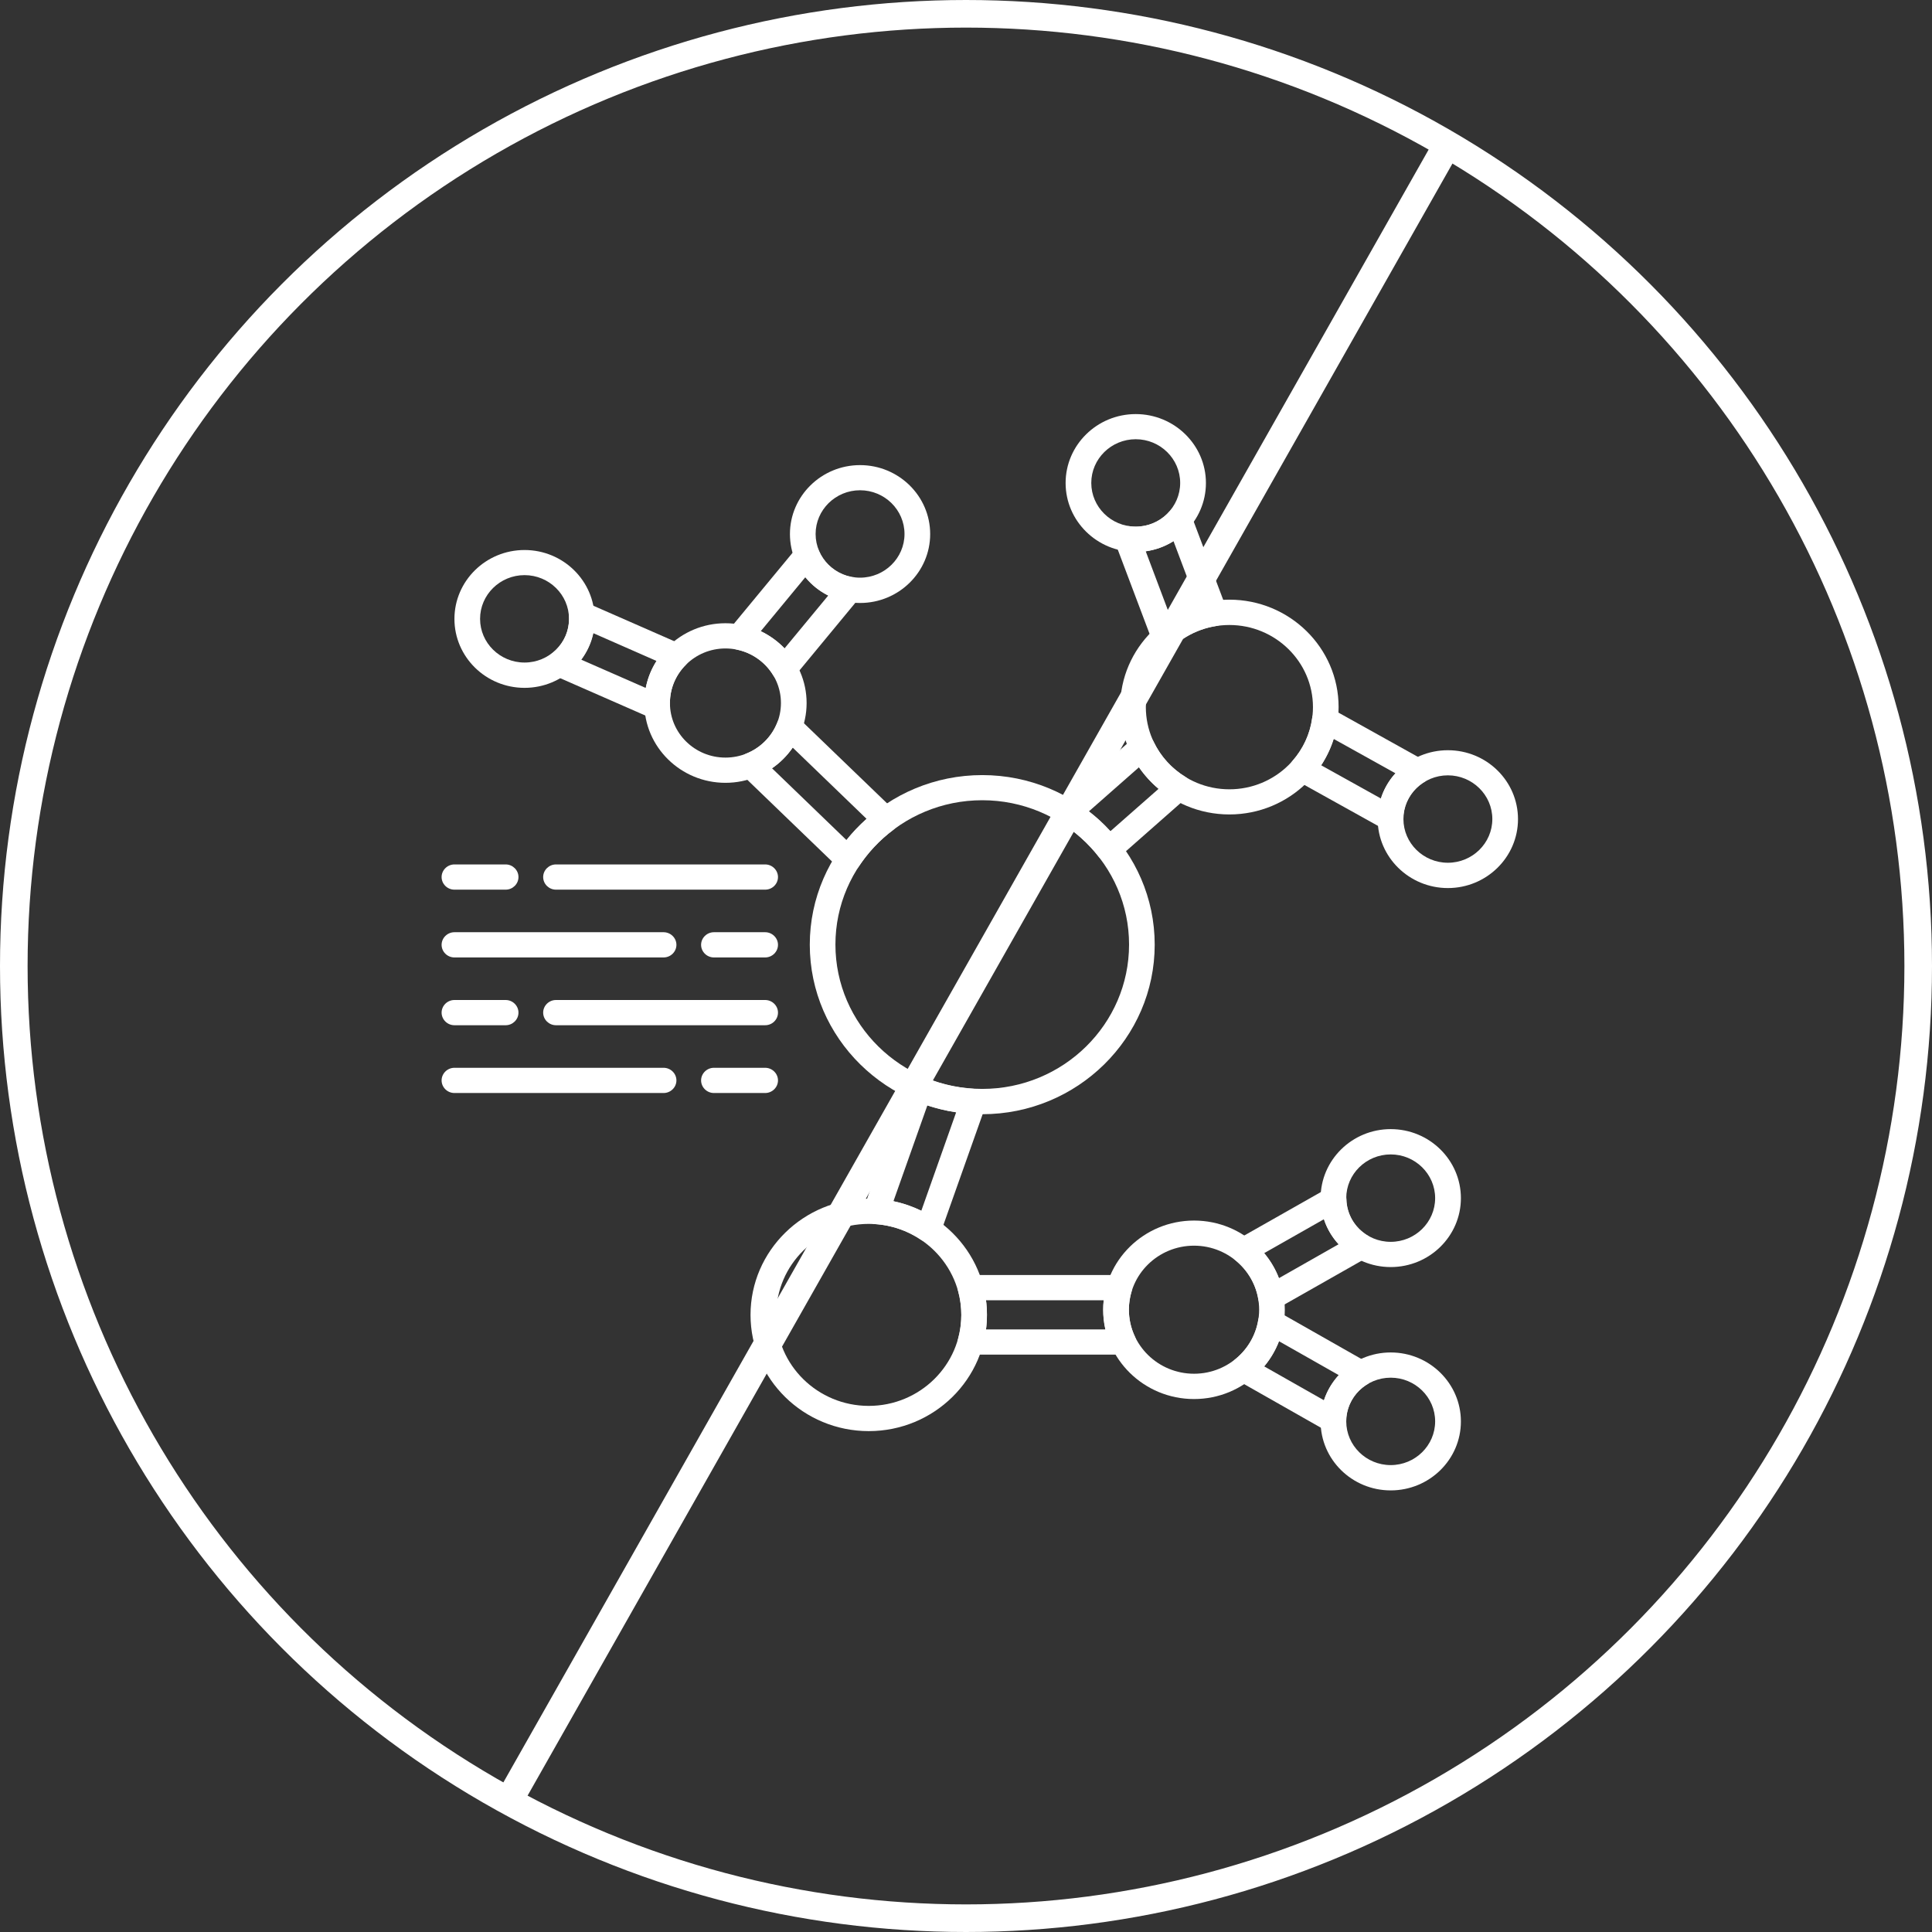<svg width="70" height="70" viewBox="0 0 70 70" fill="none" xmlns="http://www.w3.org/2000/svg">
<rect x="0" y="0" width="70" height="70" fill="#333333" stroke="none"/>
<circle cx="35" cy="35" r="34.5" stroke="white"/>
<g clip-path="url(#clip0_492_2419)">
<path fill-rule="evenodd" clip-rule="evenodd" d="M35.589 40.37C32.142 40.37 29.34 37.612 29.34 34.227C29.34 30.841 32.145 28.083 35.589 28.083C39.033 28.083 41.837 30.841 41.837 34.227C41.837 37.612 39.033 40.37 35.589 40.37ZM35.589 28.994C32.655 28.994 30.269 31.339 30.269 34.223C30.269 37.108 32.655 39.453 35.589 39.453C38.523 39.453 40.908 37.108 40.908 34.223C40.908 31.339 38.523 28.994 35.589 28.994Z" fill="white"/>
<path fill-rule="evenodd" clip-rule="evenodd" d="M44.543 29.509C42.361 29.509 40.586 27.763 40.586 25.618C40.586 23.473 42.361 21.727 44.543 21.727C46.725 21.727 48.5 23.473 48.5 25.618C48.5 27.763 46.725 29.509 44.543 29.509ZM44.543 22.645C42.874 22.645 41.516 23.981 41.516 25.621C41.516 27.262 42.874 28.598 44.543 28.598C46.212 28.598 47.571 27.262 47.571 25.621C47.571 23.981 46.212 22.645 44.543 22.645Z" fill="white"/>
<path fill-rule="evenodd" clip-rule="evenodd" d="M26.284 28.363C24.664 28.363 23.344 27.065 23.344 25.472C23.344 23.879 24.664 22.581 26.284 22.581C27.904 22.581 29.225 23.879 29.225 25.472C29.225 27.065 27.904 28.363 26.284 28.363ZM26.284 23.495C25.177 23.495 24.273 24.38 24.273 25.472C24.273 26.564 25.174 27.449 26.284 27.449C27.395 27.449 28.295 26.564 28.295 25.472C28.295 24.38 27.395 23.495 26.284 23.495Z" fill="white"/>
<path fill-rule="evenodd" clip-rule="evenodd" d="M31.477 51.852C29.114 51.852 27.193 49.964 27.193 47.641C27.193 45.318 29.114 43.43 31.477 43.43C33.839 43.43 35.76 45.318 35.76 47.641C35.76 49.964 33.839 51.852 31.477 51.852ZM31.477 44.344C29.627 44.344 28.123 45.822 28.123 47.641C28.123 49.459 29.627 50.938 31.477 50.938C33.326 50.938 34.83 49.459 34.83 47.641C34.83 45.822 33.326 44.344 31.477 44.344Z" fill="white"/>
<path fill-rule="evenodd" clip-rule="evenodd" d="M43.262 50.69C41.448 50.69 39.973 49.24 39.973 47.456C39.973 45.673 41.448 44.223 43.262 44.223C45.076 44.223 46.551 45.673 46.551 47.456C46.551 49.24 45.076 50.69 43.262 50.69ZM43.262 45.133C41.961 45.133 40.902 46.174 40.902 47.453C40.902 48.732 41.961 49.773 43.262 49.773C44.562 49.773 45.621 48.732 45.621 47.453C45.621 46.174 44.562 45.133 43.262 45.133Z" fill="white"/>
<path fill-rule="evenodd" clip-rule="evenodd" d="M33.629 44.998C33.535 44.998 33.445 44.969 33.368 44.918C32.877 44.588 32.306 44.392 31.712 44.35C31.563 44.341 31.431 44.261 31.35 44.138C31.273 44.014 31.257 43.861 31.312 43.725L32.877 39.305C32.919 39.184 33.009 39.089 33.129 39.038C33.245 38.987 33.381 38.987 33.5 39.038C34.071 39.279 34.675 39.416 35.298 39.451C35.443 39.457 35.579 39.533 35.659 39.651C35.74 39.771 35.759 39.92 35.714 40.057L34.071 44.693C34.026 44.82 33.926 44.925 33.797 44.972C33.745 44.991 33.687 45.001 33.632 45.001L33.629 44.998ZM32.37 43.522C32.719 43.595 33.058 43.712 33.381 43.868L34.643 40.301C34.288 40.247 33.939 40.165 33.6 40.053L32.37 43.525V43.522Z" fill="white"/>
<path fill-rule="evenodd" clip-rule="evenodd" d="M40.182 31.225C40.182 31.225 40.153 31.225 40.14 31.225C40.011 31.213 39.891 31.149 39.814 31.048C39.436 30.562 38.978 30.15 38.455 29.82C38.332 29.743 38.255 29.613 38.242 29.471C38.229 29.328 38.287 29.188 38.397 29.093L41.053 26.754C41.053 26.754 41.076 26.735 41.079 26.732C41.189 26.64 41.337 26.602 41.479 26.63C41.621 26.659 41.741 26.754 41.802 26.881C42.054 27.405 42.451 27.843 42.954 28.15C43.077 28.227 43.161 28.354 43.174 28.496C43.187 28.639 43.132 28.779 43.025 28.877L40.492 31.108C40.408 31.184 40.295 31.225 40.182 31.225ZM39.452 29.394C39.733 29.61 39.995 29.851 40.233 30.115L41.976 28.582C41.705 28.354 41.467 28.09 41.266 27.801L39.452 29.398V29.394Z" fill="white"/>
<path fill-rule="evenodd" clip-rule="evenodd" d="M30.732 31.593C30.609 31.593 30.493 31.546 30.405 31.463L26.962 28.144C26.92 28.103 26.881 28.061 26.845 28.017C26.755 27.906 26.723 27.757 26.758 27.614C26.797 27.474 26.897 27.36 27.033 27.306C27.552 27.1 27.962 26.687 28.162 26.177C28.214 26.043 28.327 25.939 28.469 25.9C28.611 25.859 28.763 25.888 28.879 25.977C28.927 26.011 28.973 26.049 29.014 26.094L32.416 29.372C32.513 29.464 32.565 29.594 32.555 29.727C32.545 29.861 32.481 29.981 32.371 30.064C31.877 30.432 31.458 30.879 31.119 31.39C31.041 31.504 30.919 31.581 30.78 31.596C30.764 31.596 30.744 31.596 30.728 31.596L30.732 31.593ZM27.972 27.836L30.667 30.435C30.887 30.159 31.132 29.902 31.396 29.667L28.721 27.087C28.521 27.379 28.266 27.633 27.972 27.836Z" fill="white"/>
<path fill-rule="evenodd" clip-rule="evenodd" d="M40.698 49.081H35.163C35.017 49.081 34.882 49.014 34.795 48.903C34.708 48.792 34.678 48.643 34.714 48.507C34.791 48.224 34.83 47.932 34.83 47.64C34.83 47.348 34.791 47.056 34.714 46.774C34.675 46.637 34.704 46.488 34.795 46.377C34.885 46.266 35.021 46.196 35.163 46.196H40.556C40.705 46.196 40.84 46.266 40.931 46.38C41.018 46.495 41.044 46.647 41.002 46.783C40.937 46.999 40.901 47.224 40.901 47.453C40.901 47.796 40.976 48.123 41.121 48.43C41.189 48.573 41.176 48.738 41.092 48.868C41.005 49.002 40.859 49.081 40.698 49.081ZM35.724 48.167H40.049C39.995 47.935 39.969 47.697 39.969 47.453C39.969 47.339 39.975 47.224 39.988 47.11H35.724C35.747 47.285 35.757 47.462 35.757 47.637C35.757 47.812 35.747 47.989 35.724 48.164V48.167Z" fill="white"/>
<path fill-rule="evenodd" clip-rule="evenodd" d="M23.81 26.049C23.771 26.049 23.736 26.046 23.697 26.036C23.613 26.014 23.529 25.985 23.449 25.954L20.069 24.472C19.921 24.405 19.814 24.266 19.798 24.107C19.779 23.948 19.847 23.79 19.979 23.691C20.386 23.387 20.618 22.926 20.618 22.428C20.618 22.384 20.618 22.343 20.612 22.298C20.599 22.136 20.673 21.981 20.805 21.889C20.941 21.797 21.115 21.778 21.264 21.844L24.643 23.326C24.672 23.339 24.701 23.352 24.73 23.367C24.859 23.434 24.95 23.558 24.972 23.701C24.995 23.843 24.946 23.986 24.846 24.091C24.475 24.462 24.272 24.954 24.272 25.475C24.272 25.506 24.272 25.541 24.272 25.573C24.278 25.719 24.217 25.855 24.101 25.947C24.017 26.014 23.913 26.052 23.807 26.052L23.81 26.049ZM21.06 23.901L23.397 24.926C23.465 24.577 23.597 24.247 23.788 23.948L21.499 22.942C21.425 23.291 21.276 23.615 21.063 23.901H21.06Z" fill="white"/>
<path fill-rule="evenodd" clip-rule="evenodd" d="M28.413 24.688C28.413 24.688 28.381 24.688 28.365 24.688C28.22 24.672 28.087 24.589 28.013 24.465C27.726 23.993 27.251 23.653 26.706 23.539C26.561 23.51 26.441 23.412 26.38 23.282C26.319 23.152 26.325 22.999 26.396 22.872C26.438 22.796 26.486 22.726 26.541 22.66L28.875 19.836C28.978 19.709 29.14 19.648 29.304 19.671C29.465 19.693 29.604 19.801 29.666 19.95C29.872 20.448 30.334 20.816 30.869 20.911C31.031 20.94 31.166 21.051 31.221 21.203C31.279 21.356 31.25 21.524 31.147 21.651L28.814 24.475C28.794 24.5 28.771 24.523 28.752 24.545C28.662 24.64 28.539 24.694 28.41 24.694L28.413 24.688ZM27.564 22.869C27.887 23.025 28.178 23.234 28.426 23.491L30.008 21.578C29.685 21.419 29.404 21.191 29.178 20.915L27.564 22.869Z" fill="white"/>
<path fill-rule="evenodd" clip-rule="evenodd" d="M42.195 23.536C42.166 23.536 42.14 23.536 42.111 23.53C41.969 23.504 41.847 23.415 41.782 23.288C41.756 23.238 41.734 23.187 41.714 23.133L40.41 19.677C40.352 19.525 40.381 19.357 40.485 19.23C40.588 19.103 40.749 19.043 40.914 19.065C41.466 19.144 42.015 18.941 42.373 18.532C42.479 18.408 42.647 18.351 42.809 18.379C42.97 18.408 43.105 18.519 43.164 18.671L44.445 22.067C44.493 22.197 44.48 22.34 44.41 22.457C44.339 22.574 44.216 22.657 44.08 22.676C43.496 22.765 42.954 23.022 42.512 23.415C42.425 23.491 42.312 23.536 42.199 23.536H42.195ZM41.511 19.972L42.405 22.346C42.709 22.152 43.038 22.003 43.383 21.902L42.518 19.607C42.215 19.798 41.873 19.925 41.511 19.976V19.972Z" fill="white"/>
<path fill-rule="evenodd" clip-rule="evenodd" d="M50.381 30.108C50.304 30.108 50.223 30.089 50.152 30.048L46.95 28.267C46.828 28.201 46.744 28.083 46.721 27.947C46.699 27.81 46.737 27.674 46.828 27.569C47.215 27.128 47.464 26.592 47.541 26.017C47.56 25.878 47.644 25.751 47.77 25.681C47.896 25.611 48.048 25.602 48.18 25.656C48.235 25.678 48.287 25.703 48.338 25.732L51.592 27.544C51.734 27.623 51.824 27.772 51.827 27.934C51.831 28.096 51.747 28.248 51.608 28.331C51.137 28.616 50.849 29.115 50.843 29.657C50.843 29.819 50.752 29.968 50.611 30.048C50.539 30.089 50.459 30.108 50.378 30.108H50.381ZM47.87 27.728L50.033 28.931C50.139 28.591 50.32 28.28 50.559 28.017L48.322 26.773C48.216 27.109 48.064 27.43 47.87 27.728Z" fill="white"/>
<path fill-rule="evenodd" clip-rule="evenodd" d="M46.05 47.462C45.983 47.462 45.915 47.446 45.85 47.418C45.712 47.354 45.615 47.227 45.592 47.078C45.502 46.523 45.205 46.018 44.759 45.66C44.64 45.565 44.579 45.419 44.592 45.27C44.604 45.12 44.692 44.987 44.824 44.911L48.087 43.061C48.229 42.978 48.403 42.978 48.549 43.061C48.691 43.14 48.781 43.289 48.784 43.451C48.797 43.994 49.084 44.486 49.556 44.771C49.694 44.854 49.782 45.006 49.778 45.168C49.778 45.33 49.688 45.479 49.546 45.558L46.286 47.408C46.215 47.45 46.134 47.469 46.054 47.469L46.05 47.462ZM45.805 45.403C46.031 45.676 46.212 45.98 46.338 46.31L48.5 45.082C48.258 44.819 48.077 44.511 47.968 44.175L45.805 45.403Z" fill="white"/>
<path fill-rule="evenodd" clip-rule="evenodd" d="M48.312 51.914C48.231 51.914 48.15 51.895 48.079 51.854L44.816 50.001C44.684 49.925 44.597 49.791 44.584 49.642C44.571 49.493 44.635 49.347 44.752 49.252C45.197 48.893 45.494 48.389 45.587 47.83C45.61 47.681 45.71 47.554 45.846 47.491C45.984 47.427 46.146 47.434 46.278 47.507L49.541 49.36C49.683 49.442 49.774 49.588 49.774 49.75C49.774 49.912 49.69 50.061 49.551 50.147C49.077 50.429 48.786 50.924 48.773 51.467C48.77 51.629 48.68 51.775 48.538 51.854C48.467 51.892 48.389 51.911 48.308 51.911L48.312 51.914ZM45.804 49.506L47.969 50.734C48.079 50.398 48.263 50.087 48.505 49.823L46.34 48.595C46.214 48.925 46.033 49.233 45.804 49.506Z" fill="white"/>
<path fill-rule="evenodd" clip-rule="evenodd" d="M50.388 45.908C48.987 45.908 47.848 44.788 47.848 43.411C47.848 42.033 48.987 40.91 50.388 40.91C51.789 40.91 52.931 42.03 52.931 43.411C52.931 44.788 51.792 45.908 50.388 45.908ZM50.388 41.827C49.5 41.827 48.777 42.538 48.777 43.411C48.777 44.283 49.5 44.994 50.388 44.994C51.275 44.994 51.998 44.283 51.998 43.411C51.998 42.538 51.275 41.827 50.388 41.827Z" fill="white"/>
<path fill-rule="evenodd" clip-rule="evenodd" d="M50.388 54C48.987 54 47.848 52.88 47.848 51.502C47.848 50.125 48.987 49.002 50.388 49.002C51.789 49.002 52.931 50.122 52.931 51.502C52.931 52.88 51.792 54 50.388 54ZM50.388 49.916C49.5 49.916 48.777 50.627 48.777 51.499C48.777 52.372 49.5 53.083 50.388 53.083C51.275 53.083 51.998 52.372 51.998 51.499C51.998 50.627 51.275 49.916 50.388 49.916Z" fill="white"/>
<path fill-rule="evenodd" clip-rule="evenodd" d="M52.459 32.176C51.059 32.176 49.916 31.056 49.916 29.679C49.916 28.302 51.055 27.182 52.459 27.182C53.864 27.182 55 28.302 55 29.679C55 31.056 53.86 32.176 52.459 32.176ZM52.459 28.092C51.572 28.092 50.849 28.803 50.849 29.676C50.849 30.549 51.572 31.259 52.459 31.259C53.347 31.259 54.07 30.549 54.07 29.676C54.07 28.803 53.347 28.092 52.459 28.092Z" fill="white"/>
<path fill-rule="evenodd" clip-rule="evenodd" d="M41.15 19.998C39.749 19.998 38.609 18.878 38.609 17.5C38.609 16.123 39.749 15.003 41.15 15.003C42.55 15.003 43.693 16.123 43.693 17.5C43.693 18.878 42.554 19.998 41.15 19.998ZM41.15 15.914C40.262 15.914 39.539 16.625 39.539 17.497C39.539 18.37 40.262 19.081 41.15 19.081C42.037 19.081 42.76 18.37 42.76 17.497C42.76 16.625 42.037 15.914 41.15 15.914Z" fill="white"/>
<path fill-rule="evenodd" clip-rule="evenodd" d="M31.161 21.847C29.761 21.847 28.621 20.727 28.621 19.35C28.621 17.973 29.761 16.852 31.161 16.852C32.562 16.852 33.702 17.973 33.702 19.35C33.702 20.727 32.562 21.847 31.161 21.847ZM31.161 17.763C30.274 17.763 29.551 18.474 29.551 19.347C29.551 20.219 30.274 20.93 31.161 20.93C32.049 20.93 32.772 20.219 32.772 19.347C32.772 18.474 32.049 17.763 31.161 17.763Z" fill="white"/>
<path fill-rule="evenodd" clip-rule="evenodd" d="M19.005 24.922C17.604 24.922 16.465 23.802 16.465 22.425C16.465 21.048 17.604 19.928 19.005 19.928C20.406 19.928 21.545 21.048 21.545 22.425C21.545 23.802 20.406 24.922 19.005 24.922ZM19.005 20.838C18.117 20.838 17.394 21.549 17.394 22.422C17.394 23.295 18.117 24.005 19.005 24.005C19.893 24.005 20.616 23.295 20.616 22.422C20.616 21.549 19.893 20.838 19.005 20.838Z" fill="white"/>
<path fill-rule="evenodd" clip-rule="evenodd" d="M27.723 32.234H20.144C19.889 32.234 19.68 32.028 19.68 31.777C19.68 31.527 19.889 31.32 20.144 31.32H27.723C27.978 31.32 28.188 31.527 28.188 31.777C28.188 32.028 27.981 32.234 27.723 32.234ZM18.321 32.234H16.465C16.21 32.234 16 32.028 16 31.777C16 31.527 16.21 31.32 16.465 31.32H18.321C18.576 31.32 18.785 31.527 18.785 31.777C18.785 32.028 18.576 32.234 18.321 32.234Z" fill="white"/>
<path fill-rule="evenodd" clip-rule="evenodd" d="M27.723 34.69H25.867C25.612 34.69 25.402 34.484 25.402 34.233C25.402 33.983 25.612 33.776 25.867 33.776H27.723C27.978 33.776 28.188 33.983 28.188 34.233C28.188 34.484 27.978 34.69 27.723 34.69ZM24.043 34.69H16.465C16.21 34.69 16 34.484 16 34.233C16 33.983 16.21 33.776 16.465 33.776H24.043C24.298 33.776 24.508 33.983 24.508 34.233C24.508 34.484 24.298 34.69 24.043 34.69Z" fill="white"/>
<path fill-rule="evenodd" clip-rule="evenodd" d="M27.723 37.146H20.144C19.889 37.146 19.68 36.94 19.68 36.689C19.68 36.439 19.889 36.232 20.144 36.232H27.723C27.978 36.232 28.188 36.439 28.188 36.689C28.188 36.94 27.981 37.146 27.723 37.146ZM18.321 37.146H16.465C16.21 37.146 16 36.94 16 36.689C16 36.439 16.21 36.232 16.465 36.232H18.321C18.576 36.232 18.785 36.439 18.785 36.689C18.785 36.94 18.576 37.146 18.321 37.146Z" fill="white"/>
<path fill-rule="evenodd" clip-rule="evenodd" d="M27.723 39.602H25.867C25.612 39.602 25.402 39.396 25.402 39.145C25.402 38.895 25.612 38.688 25.867 38.688H27.723C27.978 38.688 28.188 38.895 28.188 39.145C28.188 39.396 27.978 39.602 27.723 39.602ZM24.043 39.602H16.465C16.21 39.602 16 39.396 16 39.145C16 38.895 16.21 38.688 16.465 38.688H24.043C24.298 38.688 24.508 38.895 24.508 39.145C24.508 39.396 24.298 39.602 24.043 39.602Z" fill="white"/>
</g>
<line x1="52.435" y1="5.247" x2="18.435" y2="65.246" stroke="white"/>
<defs>
<clipPath id="clip0_492_2419">
<rect width="39" height="39" fill="white" transform="translate(16 15)"/>
</clipPath>
</defs>
</svg>
